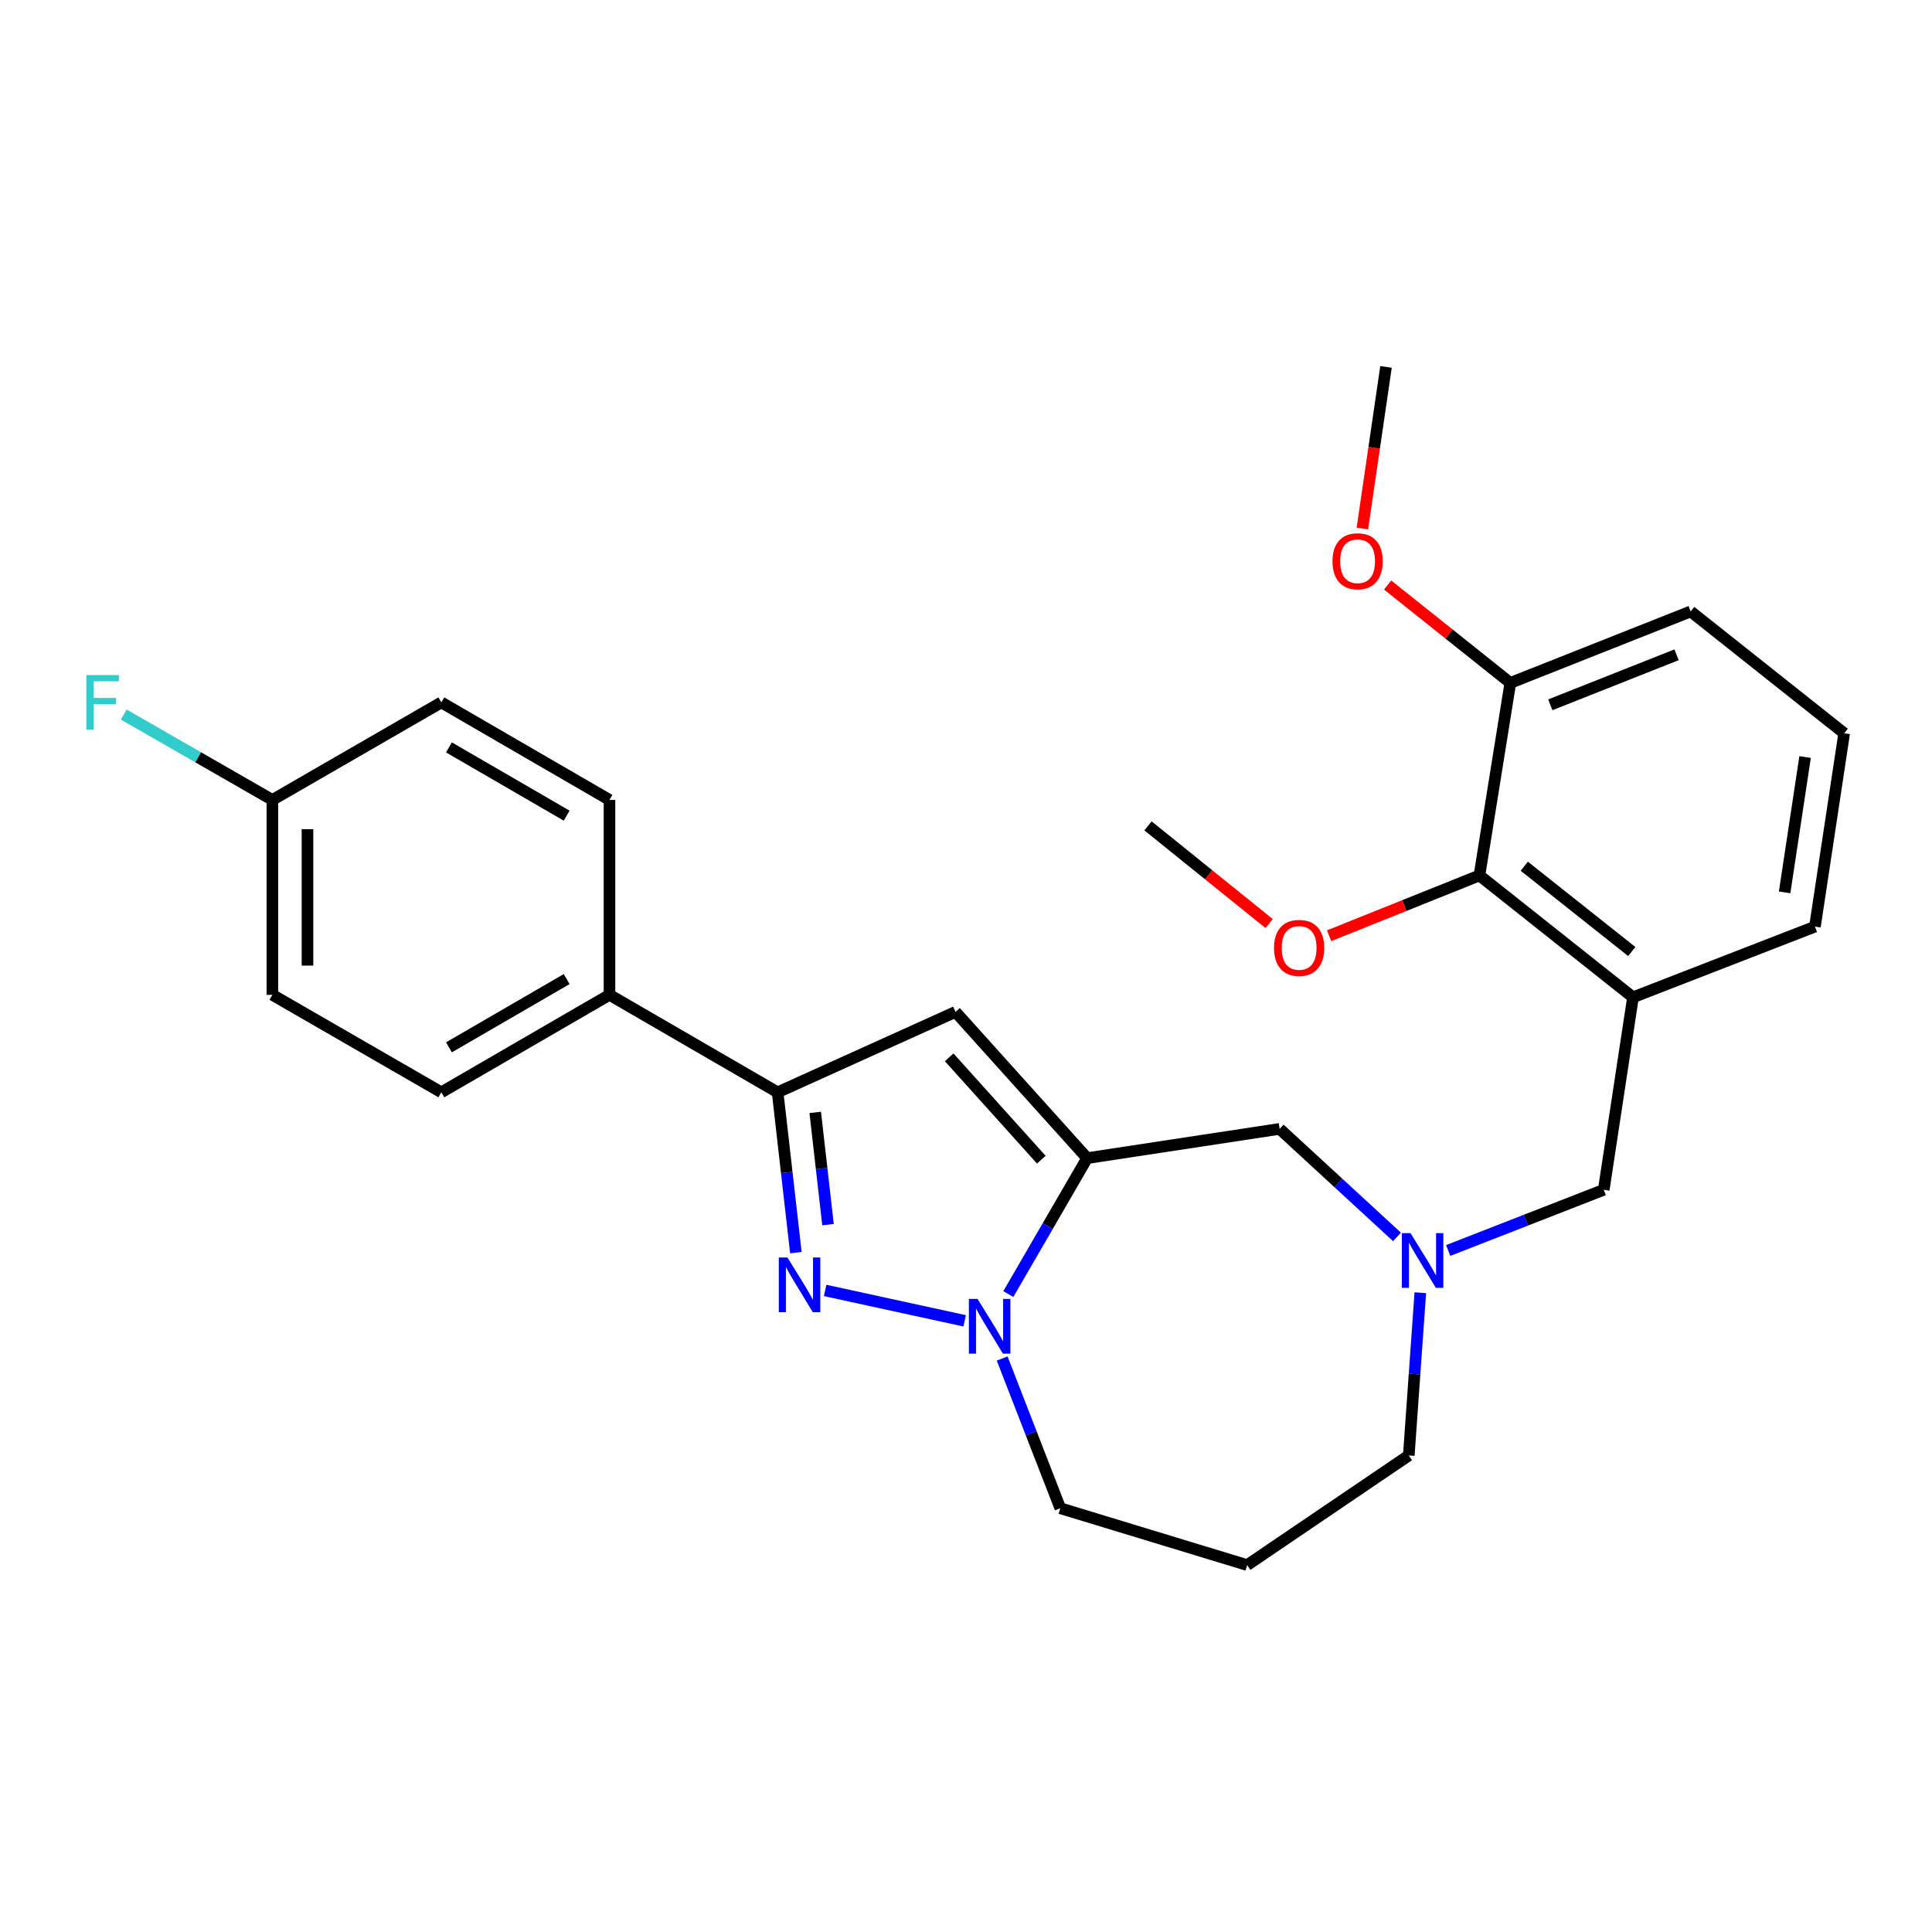 <?xml version='1.0' encoding='iso-8859-1'?>
<svg version='1.1' baseProfile='full'
              xmlns='http://www.w3.org/2000/svg'
                      xmlns:rdkit='http://www.rdkit.org/xml'
                      xmlns:xlink='http://www.w3.org/1999/xlink'
                  xml:space='preserve'
width='1000px' height='1000px' viewBox='0 0 1000 1000'>
<!-- END OF HEADER -->
<rect style='opacity:1.0;fill:#FFFFFF;stroke:none' width='1000' height='1000' x='0' y='0'> </rect>
<path class='bond-1' d='M 562.708,599.453 L 542.306,634.63' style='fill:none;fill-rule:evenodd;stroke:#000000;stroke-width:6px;stroke-linecap:butt;stroke-linejoin:miter;stroke-opacity:1' />
<path class='bond-1' d='M 542.306,634.63 L 521.905,669.807' style='fill:none;fill-rule:evenodd;stroke:#0000FF;stroke-width:6px;stroke-linecap:butt;stroke-linejoin:miter;stroke-opacity:1' />
<path class='bond-2' d='M 562.708,599.453 L 494.572,523.758' style='fill:none;fill-rule:evenodd;stroke:#000000;stroke-width:6px;stroke-linecap:butt;stroke-linejoin:miter;stroke-opacity:1' />
<path class='bond-2' d='M 538.985,600.253 L 491.29,547.266' style='fill:none;fill-rule:evenodd;stroke:#000000;stroke-width:6px;stroke-linecap:butt;stroke-linejoin:miter;stroke-opacity:1' />
<path class='bond-6' d='M 562.708,599.453 L 662.342,584.304' style='fill:none;fill-rule:evenodd;stroke:#000000;stroke-width:6px;stroke-linecap:butt;stroke-linejoin:miter;stroke-opacity:1' />
<path class='bond-0' d='M 427.098,667.925 L 499.316,683.666' style='fill:none;fill-rule:evenodd;stroke:#0000FF;stroke-width:6px;stroke-linecap:butt;stroke-linejoin:miter;stroke-opacity:1' />
<path class='bond-27' d='M 411.943,648.368 L 407.22,606.874' style='fill:none;fill-rule:evenodd;stroke:#0000FF;stroke-width:6px;stroke-linecap:butt;stroke-linejoin:miter;stroke-opacity:1' />
<path class='bond-27' d='M 407.22,606.874 L 402.497,565.38' style='fill:none;fill-rule:evenodd;stroke:#000000;stroke-width:6px;stroke-linecap:butt;stroke-linejoin:miter;stroke-opacity:1' />
<path class='bond-27' d='M 428.577,633.865 L 425.27,604.819' style='fill:none;fill-rule:evenodd;stroke:#0000FF;stroke-width:6px;stroke-linecap:butt;stroke-linejoin:miter;stroke-opacity:1' />
<path class='bond-27' d='M 425.27,604.819 L 421.964,575.774' style='fill:none;fill-rule:evenodd;stroke:#000000;stroke-width:6px;stroke-linecap:butt;stroke-linejoin:miter;stroke-opacity:1' />
<path class='bond-13' d='M 518.715,703.168 L 533.762,741.912' style='fill:none;fill-rule:evenodd;stroke:#0000FF;stroke-width:6px;stroke-linecap:butt;stroke-linejoin:miter;stroke-opacity:1' />
<path class='bond-13' d='M 533.762,741.912 L 548.81,780.657' style='fill:none;fill-rule:evenodd;stroke:#000000;stroke-width:6px;stroke-linecap:butt;stroke-linejoin:miter;stroke-opacity:1' />
<path class='bond-3' d='M 494.572,523.758 L 402.497,565.38' style='fill:none;fill-rule:evenodd;stroke:#000000;stroke-width:6px;stroke-linecap:butt;stroke-linejoin:miter;stroke-opacity:1' />
<path class='bond-9' d='M 402.497,565.38 L 315.468,514.927' style='fill:none;fill-rule:evenodd;stroke:#000000;stroke-width:6px;stroke-linecap:butt;stroke-linejoin:miter;stroke-opacity:1' />
<path class='bond-4' d='M 845.232,516.199 L 830.093,615.834' style='fill:none;fill-rule:evenodd;stroke:#000000;stroke-width:6px;stroke-linecap:butt;stroke-linejoin:miter;stroke-opacity:1' />
<path class='bond-7' d='M 845.232,516.199 L 765.752,453.13' style='fill:none;fill-rule:evenodd;stroke:#000000;stroke-width:6px;stroke-linecap:butt;stroke-linejoin:miter;stroke-opacity:1' />
<path class='bond-7' d='M 844.602,492.508 L 788.966,448.359' style='fill:none;fill-rule:evenodd;stroke:#000000;stroke-width:6px;stroke-linecap:butt;stroke-linejoin:miter;stroke-opacity:1' />
<path class='bond-21' d='M 845.232,516.199 L 939.406,479.623' style='fill:none;fill-rule:evenodd;stroke:#000000;stroke-width:6px;stroke-linecap:butt;stroke-linejoin:miter;stroke-opacity:1' />
<path class='bond-5' d='M 723.078,640.218 L 692.71,612.261' style='fill:none;fill-rule:evenodd;stroke:#0000FF;stroke-width:6px;stroke-linecap:butt;stroke-linejoin:miter;stroke-opacity:1' />
<path class='bond-5' d='M 692.71,612.261 L 662.342,584.304' style='fill:none;fill-rule:evenodd;stroke:#000000;stroke-width:6px;stroke-linecap:butt;stroke-linejoin:miter;stroke-opacity:1' />
<path class='bond-8' d='M 749.588,647.247 L 789.84,631.54' style='fill:none;fill-rule:evenodd;stroke:#0000FF;stroke-width:6px;stroke-linecap:butt;stroke-linejoin:miter;stroke-opacity:1' />
<path class='bond-8' d='M 789.84,631.54 L 830.093,615.834' style='fill:none;fill-rule:evenodd;stroke:#000000;stroke-width:6px;stroke-linecap:butt;stroke-linejoin:miter;stroke-opacity:1' />
<path class='bond-16' d='M 735.15,669.109 L 732.168,711.222' style='fill:none;fill-rule:evenodd;stroke:#0000FF;stroke-width:6px;stroke-linecap:butt;stroke-linejoin:miter;stroke-opacity:1' />
<path class='bond-16' d='M 732.168,711.222 L 729.186,753.336' style='fill:none;fill-rule:evenodd;stroke:#000000;stroke-width:6px;stroke-linecap:butt;stroke-linejoin:miter;stroke-opacity:1' />
<path class='bond-10' d='M 765.752,453.13 L 781.739,353.475' style='fill:none;fill-rule:evenodd;stroke:#000000;stroke-width:6px;stroke-linecap:butt;stroke-linejoin:miter;stroke-opacity:1' />
<path class='bond-17' d='M 765.752,453.13 L 726.845,468.731' style='fill:none;fill-rule:evenodd;stroke:#000000;stroke-width:6px;stroke-linecap:butt;stroke-linejoin:miter;stroke-opacity:1' />
<path class='bond-17' d='M 726.845,468.731 L 687.939,484.332' style='fill:none;fill-rule:evenodd;stroke:#FF0000;stroke-width:6px;stroke-linecap:butt;stroke-linejoin:miter;stroke-opacity:1' />
<path class='bond-11' d='M 315.468,514.927 L 228.438,565.38' style='fill:none;fill-rule:evenodd;stroke:#000000;stroke-width:6px;stroke-linecap:butt;stroke-linejoin:miter;stroke-opacity:1' />
<path class='bond-11' d='M 293.302,506.778 L 232.381,542.096' style='fill:none;fill-rule:evenodd;stroke:#000000;stroke-width:6px;stroke-linecap:butt;stroke-linejoin:miter;stroke-opacity:1' />
<path class='bond-12' d='M 315.468,514.927 L 315.468,414.041' style='fill:none;fill-rule:evenodd;stroke:#000000;stroke-width:6px;stroke-linecap:butt;stroke-linejoin:miter;stroke-opacity:1' />
<path class='bond-22' d='M 781.739,353.475 L 749.98,328.139' style='fill:none;fill-rule:evenodd;stroke:#000000;stroke-width:6px;stroke-linecap:butt;stroke-linejoin:miter;stroke-opacity:1' />
<path class='bond-22' d='M 749.98,328.139 L 718.221,302.803' style='fill:none;fill-rule:evenodd;stroke:#FF0000;stroke-width:6px;stroke-linecap:butt;stroke-linejoin:miter;stroke-opacity:1' />
<path class='bond-30' d='M 781.739,353.475 L 875.096,316.475' style='fill:none;fill-rule:evenodd;stroke:#000000;stroke-width:6px;stroke-linecap:butt;stroke-linejoin:miter;stroke-opacity:1' />
<path class='bond-30' d='M 802.436,364.813 L 867.786,338.914' style='fill:none;fill-rule:evenodd;stroke:#000000;stroke-width:6px;stroke-linecap:butt;stroke-linejoin:miter;stroke-opacity:1' />
<path class='bond-18' d='M 228.438,565.38 L 140.985,514.927' style='fill:none;fill-rule:evenodd;stroke:#000000;stroke-width:6px;stroke-linecap:butt;stroke-linejoin:miter;stroke-opacity:1' />
<path class='bond-19' d='M 315.468,414.041 L 228.438,363.567' style='fill:none;fill-rule:evenodd;stroke:#000000;stroke-width:6px;stroke-linecap:butt;stroke-linejoin:miter;stroke-opacity:1' />
<path class='bond-19' d='M 293.299,422.185 L 232.379,386.853' style='fill:none;fill-rule:evenodd;stroke:#000000;stroke-width:6px;stroke-linecap:butt;stroke-linejoin:miter;stroke-opacity:1' />
<path class='bond-14' d='M 548.81,780.657 L 645.528,810.087' style='fill:none;fill-rule:evenodd;stroke:#000000;stroke-width:6px;stroke-linecap:butt;stroke-linejoin:miter;stroke-opacity:1' />
<path class='bond-28' d='M 645.528,810.087 L 729.186,753.336' style='fill:none;fill-rule:evenodd;stroke:#000000;stroke-width:6px;stroke-linecap:butt;stroke-linejoin:miter;stroke-opacity:1' />
<path class='bond-15' d='M 140.985,414.041 L 228.438,363.567' style='fill:none;fill-rule:evenodd;stroke:#000000;stroke-width:6px;stroke-linecap:butt;stroke-linejoin:miter;stroke-opacity:1' />
<path class='bond-20' d='M 140.985,414.041 L 102.524,391.95' style='fill:none;fill-rule:evenodd;stroke:#000000;stroke-width:6px;stroke-linecap:butt;stroke-linejoin:miter;stroke-opacity:1' />
<path class='bond-20' d='M 102.524,391.95 L 64.062,369.859' style='fill:none;fill-rule:evenodd;stroke:#33CCCC;stroke-width:6px;stroke-linecap:butt;stroke-linejoin:miter;stroke-opacity:1' />
<path class='bond-29' d='M 140.985,414.041 L 140.985,514.927' style='fill:none;fill-rule:evenodd;stroke:#000000;stroke-width:6px;stroke-linecap:butt;stroke-linejoin:miter;stroke-opacity:1' />
<path class='bond-29' d='M 159.152,429.174 L 159.152,499.794' style='fill:none;fill-rule:evenodd;stroke:#000000;stroke-width:6px;stroke-linecap:butt;stroke-linejoin:miter;stroke-opacity:1' />
<path class='bond-25' d='M 656.913,478.043 L 625.56,452.759' style='fill:none;fill-rule:evenodd;stroke:#FF0000;stroke-width:6px;stroke-linecap:butt;stroke-linejoin:miter;stroke-opacity:1' />
<path class='bond-25' d='M 625.56,452.759 L 594.207,427.474' style='fill:none;fill-rule:evenodd;stroke:#000000;stroke-width:6px;stroke-linecap:butt;stroke-linejoin:miter;stroke-opacity:1' />
<path class='bond-23' d='M 939.406,479.623 L 954.545,379.544' style='fill:none;fill-rule:evenodd;stroke:#000000;stroke-width:6px;stroke-linecap:butt;stroke-linejoin:miter;stroke-opacity:1' />
<path class='bond-23' d='M 923.715,461.894 L 934.312,391.839' style='fill:none;fill-rule:evenodd;stroke:#000000;stroke-width:6px;stroke-linecap:butt;stroke-linejoin:miter;stroke-opacity:1' />
<path class='bond-26' d='M 705.16,273.556 L 711.279,231.735' style='fill:none;fill-rule:evenodd;stroke:#FF0000;stroke-width:6px;stroke-linecap:butt;stroke-linejoin:miter;stroke-opacity:1' />
<path class='bond-26' d='M 711.279,231.735 L 717.398,189.913' style='fill:none;fill-rule:evenodd;stroke:#000000;stroke-width:6px;stroke-linecap:butt;stroke-linejoin:miter;stroke-opacity:1' />
<path class='bond-24' d='M 954.545,379.544 L 875.096,316.475' style='fill:none;fill-rule:evenodd;stroke:#000000;stroke-width:6px;stroke-linecap:butt;stroke-linejoin:miter;stroke-opacity:1' />
<path  class='atom-1' d='M 407.581 650.875
L 416.861 665.875
Q 417.781 667.355, 419.261 670.035
Q 420.741 672.715, 420.821 672.875
L 420.821 650.875
L 424.581 650.875
L 424.581 679.195
L 420.701 679.195
L 410.741 662.795
Q 409.581 660.875, 408.341 658.675
Q 407.141 656.475, 406.781 655.795
L 406.781 679.195
L 403.101 679.195
L 403.101 650.875
L 407.581 650.875
' fill='#0000FF'/>
<path  class='atom-2' d='M 505.974 672.322
L 515.254 687.322
Q 516.174 688.802, 517.654 691.482
Q 519.134 694.162, 519.214 694.322
L 519.214 672.322
L 522.974 672.322
L 522.974 700.642
L 519.094 700.642
L 509.134 684.242
Q 507.974 682.322, 506.734 680.122
Q 505.534 677.922, 505.174 677.242
L 505.174 700.642
L 501.494 700.642
L 501.494 672.322
L 505.974 672.322
' fill='#0000FF'/>
<path  class='atom-6' d='M 730.072 638.26
L 739.352 653.26
Q 740.272 654.74, 741.752 657.42
Q 743.232 660.1, 743.312 660.26
L 743.312 638.26
L 747.072 638.26
L 747.072 666.58
L 743.192 666.58
L 733.232 650.18
Q 732.072 648.26, 730.832 646.06
Q 729.632 643.86, 729.272 643.18
L 729.272 666.58
L 725.592 666.58
L 725.592 638.26
L 730.072 638.26
' fill='#0000FF'/>
<path  class='atom-18' d='M 659.425 490.633
Q 659.425 483.833, 662.785 480.033
Q 666.145 476.233, 672.425 476.233
Q 678.705 476.233, 682.065 480.033
Q 685.425 483.833, 685.425 490.633
Q 685.425 497.513, 682.025 501.433
Q 678.625 505.313, 672.425 505.313
Q 666.185 505.313, 662.785 501.433
Q 659.425 497.553, 659.425 490.633
M 672.425 502.113
Q 676.745 502.113, 679.065 499.233
Q 681.425 496.313, 681.425 490.633
Q 681.425 485.073, 679.065 482.273
Q 676.745 479.433, 672.425 479.433
Q 668.105 479.433, 665.745 482.233
Q 663.425 485.033, 663.425 490.633
Q 663.425 496.353, 665.745 499.233
Q 668.105 502.113, 672.425 502.113
' fill='#FF0000'/>
<path  class='atom-21' d='M 44.689 349.407
L 61.529 349.407
L 61.529 352.647
L 48.489 352.647
L 48.489 361.247
L 60.089 361.247
L 60.089 364.527
L 48.489 364.527
L 48.489 377.727
L 44.689 377.727
L 44.689 349.407
' fill='#33CCCC'/>
<path  class='atom-23' d='M 689.693 290.496
Q 689.693 283.696, 693.053 279.896
Q 696.413 276.096, 702.693 276.096
Q 708.973 276.096, 712.333 279.896
Q 715.693 283.696, 715.693 290.496
Q 715.693 297.376, 712.293 301.296
Q 708.893 305.176, 702.693 305.176
Q 696.453 305.176, 693.053 301.296
Q 689.693 297.416, 689.693 290.496
M 702.693 301.976
Q 707.013 301.976, 709.333 299.096
Q 711.693 296.176, 711.693 290.496
Q 711.693 284.936, 709.333 282.136
Q 707.013 279.296, 702.693 279.296
Q 698.373 279.296, 696.013 282.096
Q 693.693 284.896, 693.693 290.496
Q 693.693 296.216, 696.013 299.096
Q 698.373 301.976, 702.693 301.976
' fill='#FF0000'/>
</svg>
